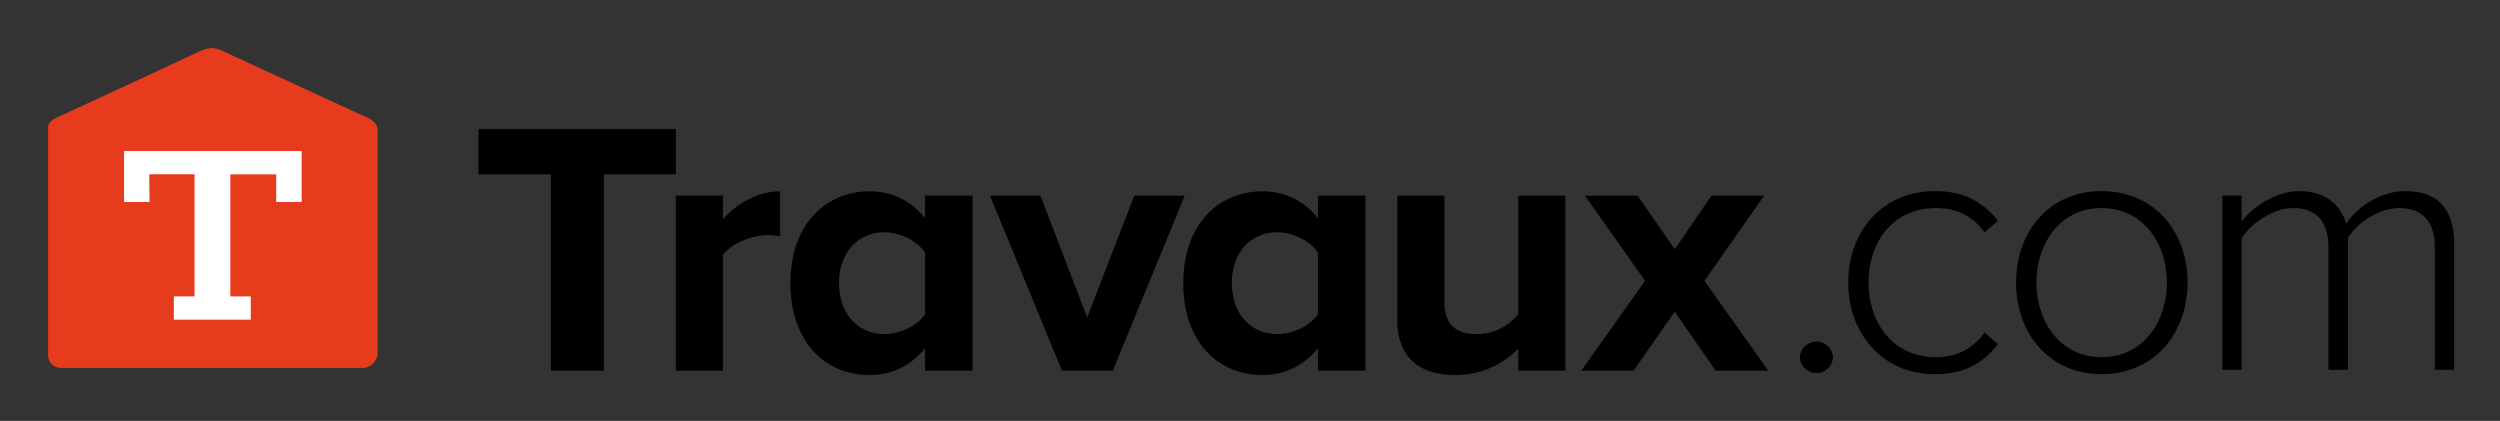 <svg xmlns="http://www.w3.org/2000/svg" role="img" viewBox="-4.96 -4.96 257.92 43.42"><rect x="-4.96" y="-4.96" width="257.92" height="43.42" fill="#333333" stroke="none"/><title>Travaux.com (adopter) logo</title><path fill-rule="evenodd" d="M44.403 8.354v4.672h7.463v20.256h5.473V13.026h7.423V8.354H44.403zM64.762 33.282V15.23h4.862v2.428c1.339-1.57 3.595-2.878 5.893-2.878v4.636a6.28 6.28 0 0 0-1.339-.113c-1.609 0-3.752.899-4.554 2.056v11.924h-4.862v-.002zm25.717-5.83v-6.354c-.804-1.195-2.563-2.093-4.17-2.093-2.794 0-4.708 2.131-4.708 5.233 0 3.141 1.913 5.269 4.708 5.269 1.607 0 3.367-.857 4.17-2.054zm0 5.831v-2.317c-1.453 1.792-3.444 2.765-5.702 2.765-4.629 0-8.19-3.44-8.19-9.494 0-5.867 3.484-9.457 8.19-9.457 2.181 0 4.209.898 5.702 2.767v-2.317h4.897v18.053h-4.897zm14.122-.002l-7.424-18.052h5.204l4.821 12.559 4.86-12.559h5.204l-7.423 18.052h-5.242zm26.405-5.83v-6.354c-.804-1.195-2.564-2.093-4.171-2.093-2.792 0-4.707 2.131-4.707 5.233 0 3.141 1.915 5.269 4.707 5.269 1.607 0 3.367-.857 4.172-2.054h-.001zm0 5.831v-2.317c-1.454 1.792-3.444 2.765-5.701 2.765-4.631 0-8.19-3.44-8.19-9.494 0-5.867 3.482-9.457 8.19-9.457 2.18 0 4.207.898 5.701 2.767v-2.317h4.898v18.053h-4.898zm20.666-.002v-2.28c-1.263 1.346-3.483 2.729-6.506 2.729-4.057 0-5.97-2.17-5.97-5.681V15.23h4.86v10.951c0 2.504 1.339 3.325 3.405 3.325 1.875 0 3.368-1.007 4.211-2.054V15.23h4.86v18.052h-4.86zm20.361 0l-4.211-6.091-4.249 6.091h-5.394l6.581-9.267-6.198-8.784h5.433l3.827 5.53 3.787-5.53h5.435l-6.161 8.784 6.582 9.267h-5.432zm8.705-1.394c0-.856.802-1.6 1.718-1.6.913 0 1.675.744 1.675 1.601 0 .893-.762 1.636-1.675 1.636-.916 0-1.716-.743-1.716-1.636l-.002-.002zm4.984-7.706c0-5.248 3.51-9.422 8.922-9.422 3.202 0 5.033 1.227 6.522 3.053l-1.375 1.194c-1.335-1.788-3.011-2.496-5.031-2.496-4.309 0-6.94 3.35-6.94 7.672 0 4.319 2.632 7.708 6.94 7.708 2.02 0 3.696-.744 5.031-2.532l1.375 1.192c-1.489 1.86-3.32 3.091-6.522 3.091-5.412 0-8.922-4.209-8.922-9.46zm32.869 0c0-3.985-2.402-7.673-6.748-7.673-4.27 0-6.71 3.688-6.71 7.673 0 4.019 2.44 7.708 6.71 7.708 4.348 0 6.748-3.688 6.748-7.708zm-15.555 0c0-5.248 3.433-9.422 8.806-9.422 5.454 0 8.884 4.173 8.884 9.422 0 5.251-3.43 9.46-8.883 9.46-5.374 0-8.807-4.209-8.807-9.46zm43.204 9.01V20.606c0-2.534-1.104-4.098-3.698-4.098-1.983 0-4.232 1.418-5.261 3.055v13.628h-2.021V20.606c0-2.534-1.07-4.098-3.661-4.098-1.981 0-4.193 1.453-5.3 3.092v13.593h-1.981V15.203h1.981v2.722c.763-1.158 3.281-3.167 5.948-3.167 2.859 0 4.385 1.639 4.842 3.389 1.031-1.677 3.509-3.389 6.101-3.389 3.391 0 5.034 1.863 5.034 5.473v12.959h-1.984v.002z" clip-rule="evenodd"/><path fill="#E73B1D" fill-rule="evenodd" d="M1.333 33H32.487c.736 0 1.33-.581 1.512-1.296V8.27c-.182-.715-.778-.983-1.511-1.294L17.834.216c-.762-.287-1.122-.287-1.922 0L1.333 6.974C.527 7.334 0 7.553 0 8.268V31.706C0 32.42.598 33 1.333 33z" clip-rule="evenodd"/><path fill="#fff" fill-rule="evenodd" d="M12.976 28.019v-2.403h2.135V13.022h-4.671l.025 2.86H7.838v-5.261H26.163v5.261h-2.628v-2.86h-4.731v12.595h2.107v2.403h-7.935z" clip-rule="evenodd"/></svg>